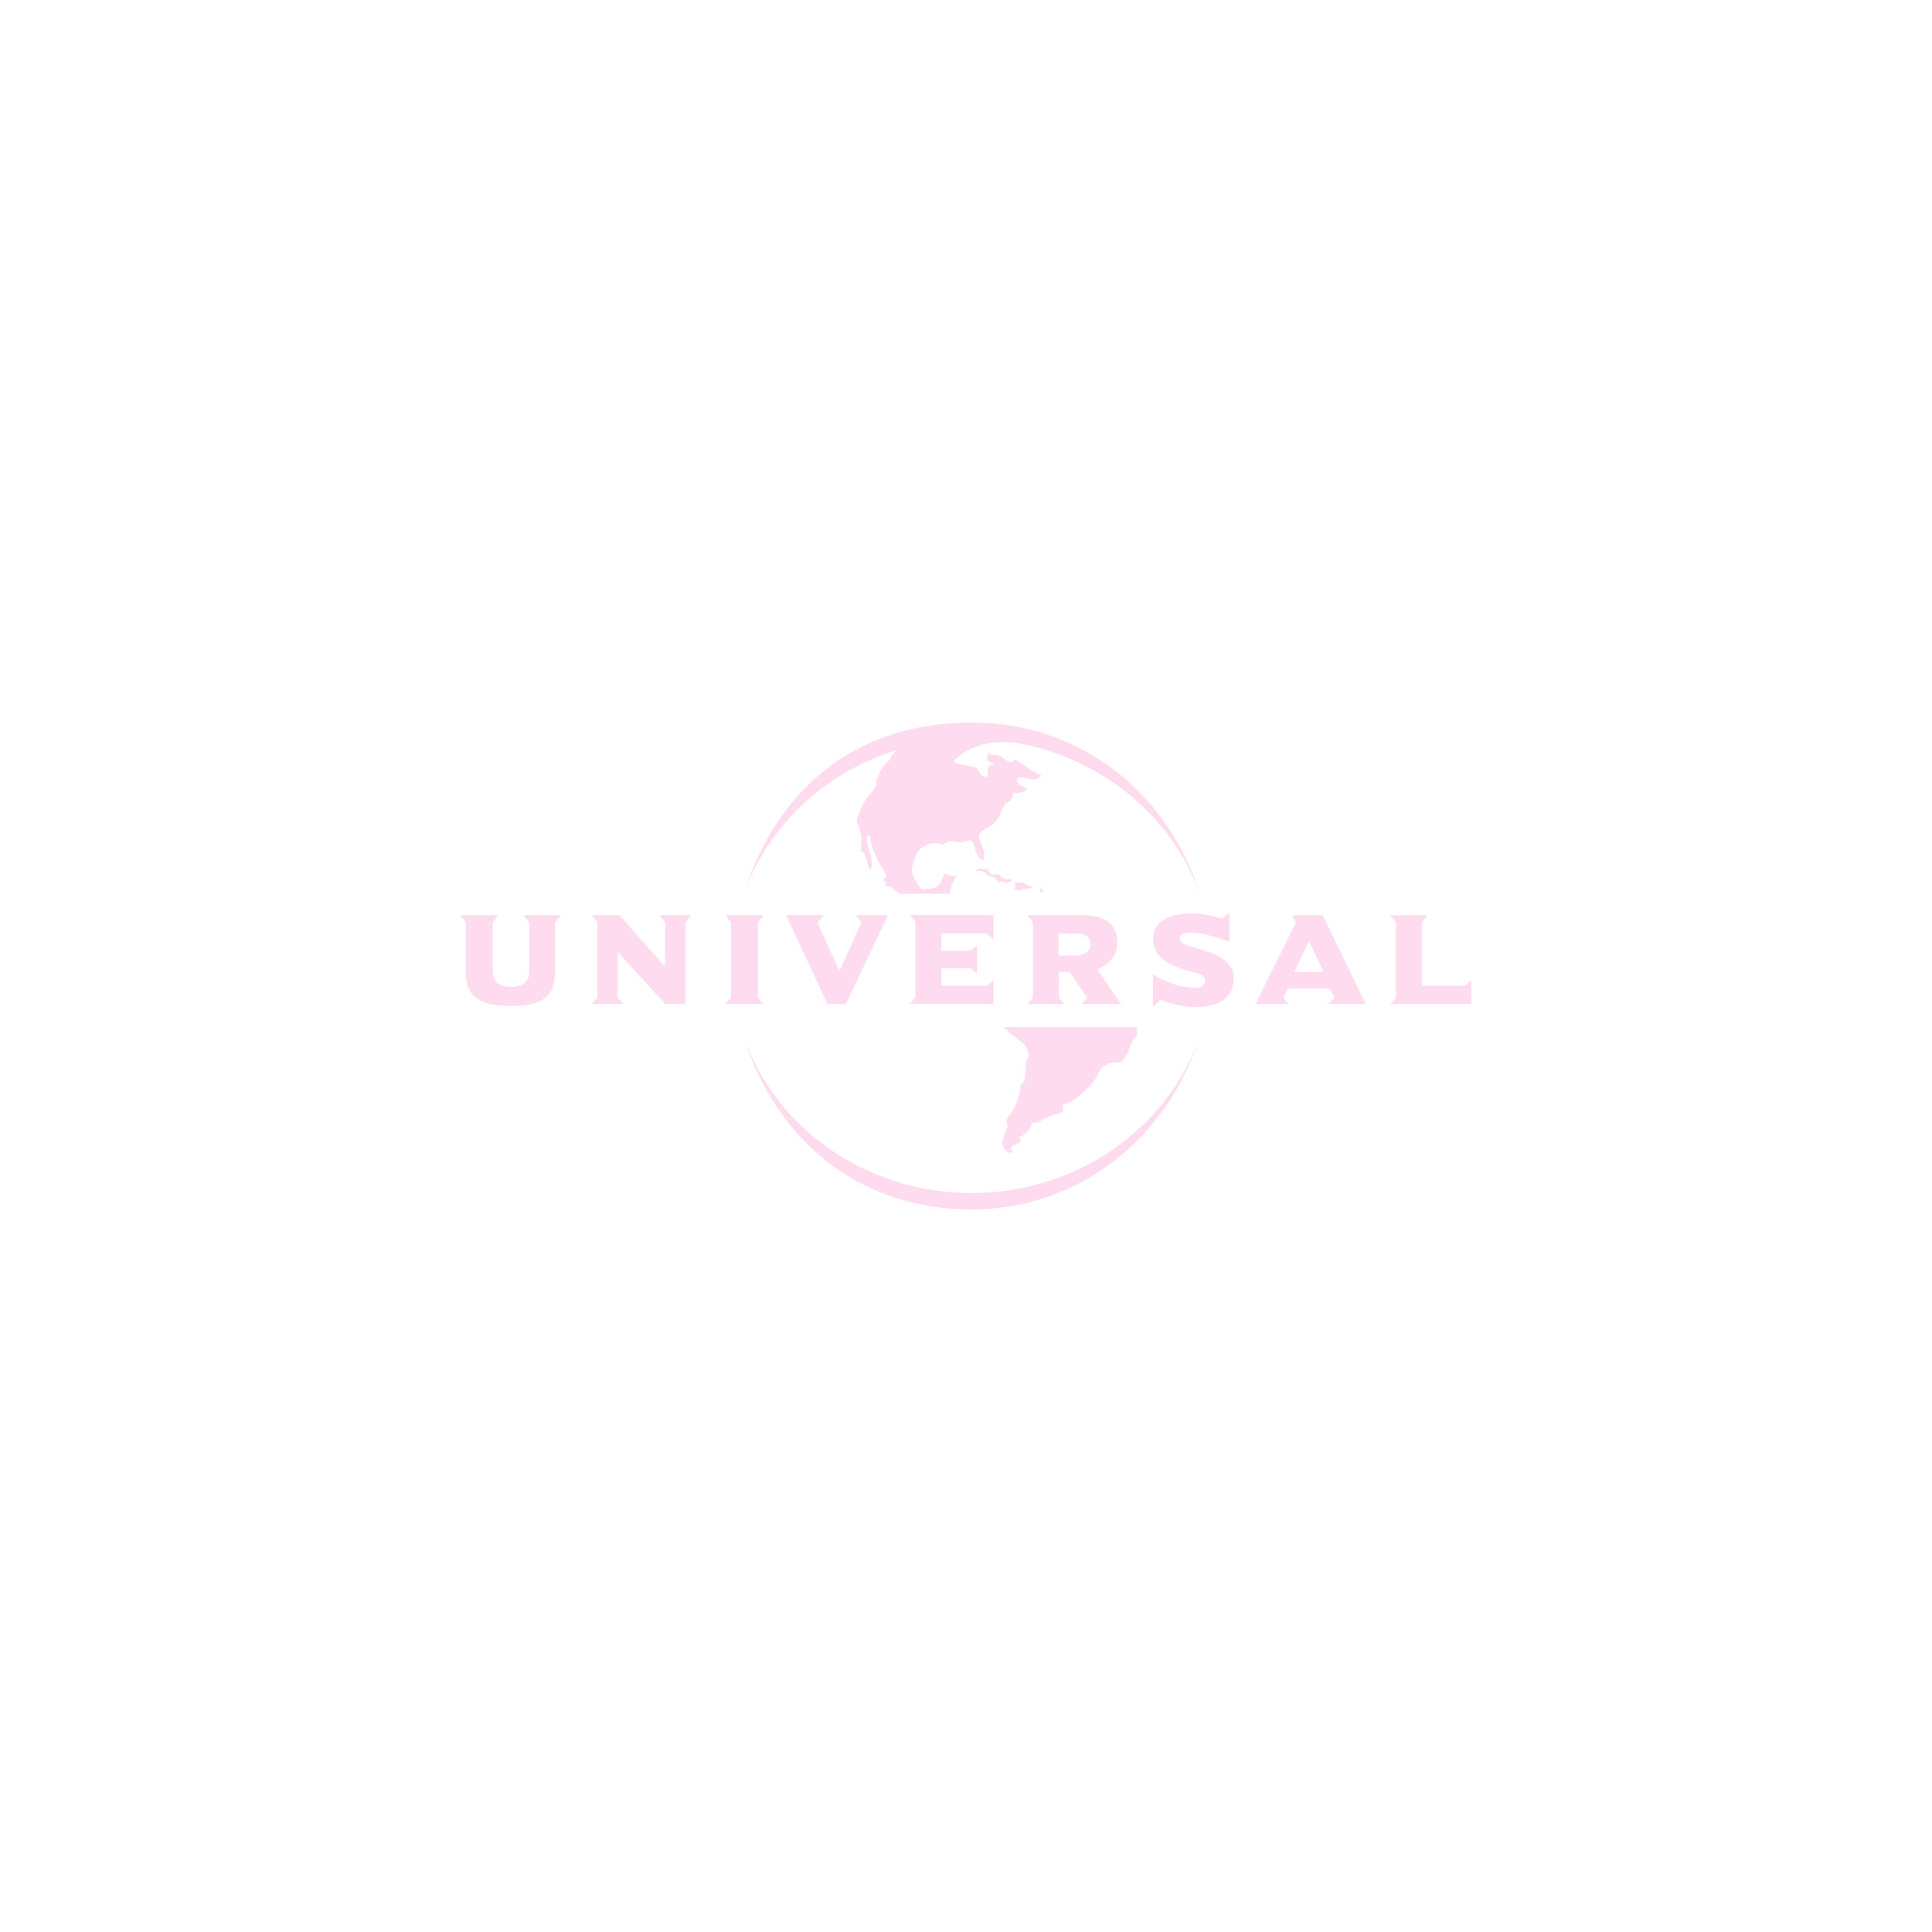 <svg viewBox="0 0 100 100" xmlns="http://www.w3.org/2000/svg" data-name="Layer 1" id="Layer_1">
  <defs>
    <style>
      .cls-1 {
        fill: #fedbee;
        fill-rule: evenodd;
      }
    </style>
  </defs>
  <path d="M38.52,46.18c1.61-4.98,5.41-8.78,11.77-8.78,5.88,0,10.25,3.89,11.82,8.87-1.66-4.65-6.31-8.02-11.82-8.02s-10.06,3.32-11.77,7.92h0ZM62.05,53.77c-1.57,4.98-6.07,8.83-11.77,8.83-6.03,0-10.11-3.8-11.72-8.73,1.71,4.6,6.31,7.88,11.72,7.88,5.46,0,10.11-3.32,11.77-7.97Z" class="cls-1"></path>
  <path d="M53.46,45.94c-.24.1-.52,0-.76.19,0-.05-.05-.14-.14-.09h-.1c.24-.19-.14-.38.24-.38.29,0,.52.19.76.28ZM76.15,51.97v-1.23l-.33.28h-2.23v-3.27l.28-.38h-1.9l.28.38v3.89l-.28.33h4.18ZM68.51,50.31h-1.52l.76-1.61.76,1.61h0ZM70.69,51.97l-2.23-4.6h-1.57l.19.38-2.09,4.22h1.71l-.28-.33.24-.47h2.18l.24.47-.33.33h1.95ZM63.86,50.64c0-.76-.62-1.14-1.47-1.42-.52-.19-1.33-.28-1.33-.66,0-.19.24-.28.62-.28.47,0,1.28.19,1.95.47v-1.52l-.38.33c-.38-.14-1.04-.28-1.52-.28-1.57,0-2.04.66-2.04,1.28,0,.85.52,1.23,1.42,1.57.66.24,1.28.24,1.28.62,0,.33-.38.38-.57.38-.47,0-1.38-.19-2.14-.71v1.71l.38-.38c.33.14,1.14.38,1.8.38,1.38,0,1.99-.62,1.99-1.47h0ZM56.45,48.89c0,.33-.33.57-.76.57h-.9v-1.14h1.04c.33,0,.62.19.62.57h0ZM58.02,51.97l-1.23-1.8c.62-.24,1.04-.71,1.04-1.38,0-.81-.47-1.42-1.8-1.42h-2.85l.29.38v3.89l-.29.33h1.9l-.28-.33v-1.33h.57l.9,1.33-.28.33h2.04ZM51.42,51.97v-1.23l-.33.28h-2.37v-.9h1.52l.33.28v-1.47l-.33.28h-1.52v-.9h2.37l.33.33v-1.28h-4.32l.28.38v3.89l-.28.33h4.32ZM45.97,47.37h-1.66l.28.38-1.14,2.52-1.14-2.52.33-.38h-1.95l2.14,4.6h.95l2.18-4.6ZM39.51,51.97l-.28-.33v-3.89l.28-.38h-1.95l.28.38v3.89l-.28.33h1.95ZM35.76,47.37h-1.61l.28.38v2.28l-2.37-2.66h-1.42l.28.38v3.89l-.28.33h1.61l-.28-.33v-2.37l2.47,2.7h1.04v-4.22l.28-.38h0ZM29.07,47.37h-1.95l.28.38v2.52c0,.57-.38.81-.95.81s-.95-.24-.95-.81v-2.52l.28-.38h-1.95l.28.38v2.56c0,1.28.71,1.76,2.33,1.76s2.28-.47,2.28-1.76v-2.56l.33-.38ZM54.03,46.09s-.1.09-.19.09v-.19s.1.05.19.1h0ZM58.87,53.49c-.1-.14,0-.33,0-.33h-6.93l.76.66c.19.1.38.24.47.52.24.62-.09.1-.09,1.04,0,.85-.24.71-.24.71,0,0-.05,1-.57,1.61-.33.33-.1.62-.1.62,0,0-.1.1-.29.81-.05.24.29.62.52.52.19-.09-.47-.14.28-.47.29-.1.05-.33.05-.33,0,0,.47-.05.71-.76.47.1.33-.19,1.28-.43.28-.05.33-.14.28-.38-.05-.24.33.05,1.28-.95.76-.76.47-.95,1-1.23.57-.29.62.05.81-.19.43-.57.29-.52.47-.9l.09-.19s.29-.24.19-.33h0ZM47.34,45.47c-.28-.38-.09-.9.19-1.42.24-.33.81-.52,1.28-.33.57-.43.71.05,1.19-.19.62-.24.28.76.9,1,.24-.66-.57-1.19-.05-1.52.38-.24.66-.38.81-.66.24-.43.28-.76.47-.81.38-.14.29-.52.29-.52,0,0,.43.14.76-.19-.24-.14-.62-.24-.52-.52.14-.28.95.33,1.23-.19-.52-.19-1.04-.66-1.33-.81-.24.24-.33.14-.62-.05-.47-.38-.47-.05-.76-.28-.24.47.1.43.19.52.29.33-.28-.28-.24.57,0,.19-.29.24-.52-.24-.14-.24-1.09-.19-1.23-.43.14-.24,1.28-1.19,3.04-.95-2.56-1.04-6.03.05-6.03.43-.38.24-.24.47-.43.52-.28.14-.62,1.04-.62,1.04,0,0,.19.09-.38.76-.47.52-.62,1.33-.62,1.33,0,0,.33.57.24,1.23-.05.52-.05.14.19.47.09.24.24,1,.33.71.14-.57-.28-1.09-.24-1.66.05.1.19-.19.19.05,0,.71.85,1.99.85,1.99,0,0-.33.33,0,.33l-.09.19s.24,0,.43.14c.14.14.28.28.43.28h2.47s.19-.76.33-.85c.14-.14-.28,0-.43-.14-.14-.14-.19.1-.28.24-.05.14-.14.33-.33.43-.19.05-.62.1-.71.1s-.38-.57-.38-.57h0ZM50.57,45.04c.05-.14.28-.05.47-.05s.14.33.43.28c.33-.1.33.28.76.24.43,0-.1.19-.1.19,0,0-.28-.14-.43-.05-.1.05,0-.05-.14-.14-.24-.24-.19,0-.57-.33-.28-.24-.57.05-.43-.14h0Z" class="cls-1"></path>
</svg>